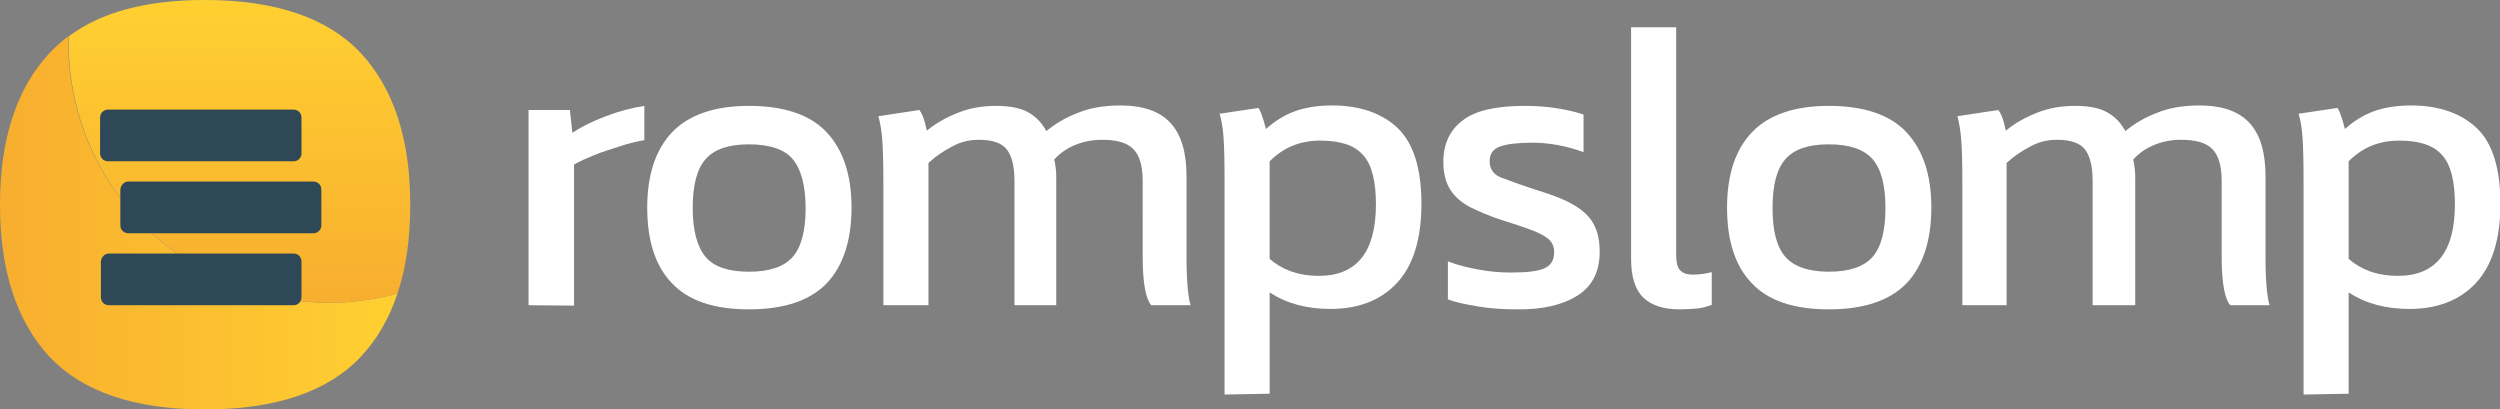 <?xml version="1.0" encoding="utf-8"?>
<!-- Generator: Adobe Illustrator 27.7.0, SVG Export Plug-In . SVG Version: 6.00 Build 0)  -->
<svg version="1.1" id="Laag_1" xmlns="http://www.w3.org/2000/svg" xmlns:xlink="http://www.w3.org/1999/xlink" x="0px" y="0px"
	 viewBox="0 0 604.5 99" style="enable-background:new 0 0 604.5 99;" xml:space="preserve">
<rect x="0" y="0" width="604.5" height="99" fill="#808080" stroke="none"/>
<style type="text/css">
	.st0{fill:#FFFFFF;}
	.st1{fill:url(#SVGID_1_);}
	.st2{fill:url(#SVGID_00000131352822413093633320000007593588007950757016_);}
	.st3{fill:#2F4858;}
</style>
<g>
	<path class="st0" d="M181.1,74.8c-8.5,0-14.7-2.1-18.7-6.4c-4-4.2-5.9-10.3-5.9-18.2s2-14,6-18.2s10.2-6.4,18.6-6.4
		s14.8,2.1,18.8,6.4s6,10.3,6,18.2s-2,14-5.9,18.2C195.9,72.7,189.6,74.8,181.1,74.8z M181.1,65.7c5,0,8.5-1.2,10.6-3.6
		s3.1-6.4,3.1-11.8s-1.1-9.4-3.1-11.8s-5.6-3.6-10.6-3.6s-8.4,1.2-10.5,3.6c-2.1,2.4-3.1,6.3-3.1,11.8s1.1,9.4,3.1,11.8
		S176.1,65.7,181.1,65.7z"/>
	<path class="st0" d="M213.6,73.8V44.7c0-11.1-0.4-13.4-1.2-16.6l9.9-1.5c1.2,1.5,1.8,5,1.8,5c2.3-1.9,4.9-3.3,7.7-4.4
		s5.8-1.6,9-1.6c3.4,0,6,0.5,7.9,1.6s3.3,2.6,4.3,4.5c2.2-1.8,4.7-3.3,7.6-4.4c2.9-1.2,6.3-1.8,10.3-1.8c5.5,0,9.5,1.4,12.1,4.2
		s3.9,7.1,3.9,12.9v19.7c0,6.3,0.5,10.2,1,11.5h-9.5c-1.2-1.2-2.1-4.9-2.1-11.5V43.7c0-3.7-0.8-6.2-2.3-7.7s-4-2.2-7.5-2.2
		c-2.3,0-4.4,0.4-6.4,1.2s-3.8,2-5.2,3.6c0.2,0.7,0.3,1.5,0.4,2.3c0.1,0.8,0.1,1.7,0.1,2.6v30.3h-10.1v-30c0-3.5-0.6-6-1.8-7.6
		s-3.5-2.4-6.8-2.4c-2.3,0-4.5,0.5-6.6,1.7c-2.1,1.1-4,2.4-5.6,3.9v34.4H213.6L213.6,73.8z"/>
	<path class="st0" d="M296.1,95.4v-51c0-10.8-0.3-13.8-1.2-16.9l9.4-1.4c0.9,1.3,1.8,5.1,1.8,5.1c2.1-1.9,4.5-3.4,7-4.3
		s5.5-1.4,9-1.4c6.8,0,12.1,1.9,15.9,5.5c3.8,3.7,5.7,9.8,5.7,18.3s-2,14.9-5.9,19.1s-9.3,6.3-16.1,6.3c-5.7,0-10.6-1.3-14.7-4v24.5
		L296.1,95.4L296.1,95.4z M318.9,66.7c9.2,0,13.8-5.8,13.8-17.3c0-5.6-1-9.6-3.1-11.9c-2.1-2.4-5.5-3.5-10.4-3.5s-8.9,1.7-12.2,5
		v23.6c1.5,1.3,3.2,2.3,5.1,3C314.1,66.3,316.3,66.7,318.9,66.7L318.9,66.7z"/>
	<path class="st0" d="M366.7,74.8c-3.3,0-6.4-0.2-9.3-0.7c-3-0.5-5.4-1-7.3-1.7v-9.2c2.3,0.9,4.8,1.5,7.5,2s5.3,0.7,7.8,0.7
		c3.7,0,6.4-0.3,8-1s2.4-2,2.4-3.9c0-1.4-0.5-2.5-1.5-3.3s-2.4-1.5-4.3-2.2s-4.3-1.5-7.2-2.4c-2.8-0.9-5.2-2-7.3-3
		c-2.1-1.1-3.7-2.5-4.8-4.2c-1.1-1.7-1.7-4-1.7-6.8c0-4.3,1.6-7.7,4.7-10c3.1-2.4,8.1-3.5,15.1-3.5c2.7,0,5.3,0.2,7.8,0.6
		s4.5,0.9,6.3,1.5v9.1c-1.9-0.7-3.9-1.3-6.1-1.7s-4.3-0.6-6.2-0.6c-3.5,0-6.1,0.3-7.8,0.9c-1.8,0.6-2.6,1.8-2.6,3.6s0.9,3.2,2.7,3.9
		s4.8,1.8,8.8,3.1c3.7,1.1,6.7,2.3,8.9,3.6c2.2,1.3,3.8,2.8,4.7,4.5c1,1.8,1.5,4,1.5,6.8c0,4.7-1.7,8.1-5.1,10.4
		C378,73.7,373.1,74.9,366.7,74.8L366.7,74.8z"/>
	<path class="st0" d="M406.2,74.8c-3.9,0-6.8-0.9-8.8-2.8s-3-5-3-9.4v-56h10.9v55c0,1.9,0.3,3.1,1,3.8c0.7,0.7,1.7,1,3,1
		c1.6,0,3.1-0.2,4.6-0.6v7.9c-1.3,0.5-2.5,0.8-3.6,0.9S407.7,74.8,406.2,74.8L406.2,74.8z"/>
	<path class="st0" d="M442.2,74.8c-8.5,0-14.7-2.1-18.7-6.4c-4-4.2-5.9-10.3-5.9-18.2s2-14,6-18.2s10.2-6.4,18.6-6.4
		S457,27.7,461,32s6,10.3,6,18.2s-2,14-5.9,18.2C457,72.7,450.7,74.8,442.2,74.8L442.2,74.8z M442.2,65.7c5,0,8.5-1.2,10.6-3.6
		s3.1-6.4,3.1-11.8s-1-9.4-3.1-11.8s-5.6-3.6-10.6-3.6s-8.4,1.2-10.5,3.6s-3.1,6.3-3.1,11.8s1,9.4,3.1,11.8
		C433.7,64.4,437.2,65.7,442.2,65.7z"/>
	<path class="st0" d="M474.5,73.8V44.7c0-11.1-0.4-13.4-1.2-16.6l9.9-1.5c1.2,1.5,1.8,5,1.8,5c2.3-1.9,4.9-3.3,7.7-4.4
		c2.8-1.1,5.8-1.6,9-1.6c3.4,0,6,0.5,7.9,1.6s3.3,2.6,4.3,4.5c2.2-1.8,4.7-3.3,7.6-4.4c2.9-1.2,6.3-1.8,10.3-1.8
		c5.5,0,9.5,1.4,12.1,4.2s3.9,7.1,3.9,12.9v19.7c0,6.3,0.5,10.2,1,11.5h-9.5c-1.2-1.2-2.1-4.9-2.1-11.5V43.7c0-3.7-0.8-6.2-2.3-7.7
		s-4-2.2-7.5-2.2c-2.3,0-4.4,0.4-6.4,1.2s-3.8,2-5.2,3.6c0.2,0.7,0.3,1.5,0.4,2.3c0.1,0.8,0.1,1.7,0.1,2.6v30.3H506v-30
		c0-3.5-0.6-6-1.8-7.6c-1.2-1.6-3.5-2.4-6.8-2.4c-2.3,0-4.5,0.5-6.6,1.7c-2.1,1.1-4,2.4-5.6,3.9v34.4H474.5L474.5,73.8z"/>
	<path class="st0" d="M557,95.4v-51c0-10.8-0.3-13.8-1.2-16.9l9.4-1.4c0.9,1.3,1.8,5.1,1.8,5.1c2.1-1.9,4.5-3.4,7-4.3
		c2.5-0.9,5.5-1.4,9-1.4c6.8,0,12.1,1.9,15.9,5.5s5.7,9.8,5.7,18.3s-2,14.9-5.9,19.1s-9.3,6.3-16.1,6.3c-5.7,0-10.6-1.3-14.7-4v24.5
		L557,95.4L557,95.4z M579.8,66.7c9.2,0,13.8-5.8,13.8-17.3c0-5.6-1-9.6-3.1-11.9c-2.1-2.4-5.5-3.5-10.4-3.5s-8.9,1.7-12.2,5v23.6
		c1.5,1.3,3.2,2.3,5.1,3C575,66.3,577.2,66.7,579.8,66.7L579.8,66.7z"/>
	<path class="st0" d="M127.8,73.8V26.6h10l0.6,5.5c2.3-1.5,4.9-2.8,8.1-4c3.1-1.2,6.2-2,9.3-2.5v8.3c-1.9,0.3-3.9,0.8-6,1.5
		s-4.2,1.3-6.1,2.1c-1.9,0.8-3.6,1.5-4.9,2.3v34.1L127.8,73.8L127.8,73.8z"/>
</g>
<g>
	<g>
		<linearGradient id="SVGID_1_" gradientUnits="userSpaceOnUse" x1="0" y1="53.899" x2="96.085" y2="53.899">
			<stop  offset="0" style="stop-color:#F8AE2F"/>
			<stop  offset="1" style="stop-color:#FFD031"/>
		</linearGradient>
		<path class="st1" d="M16.5,10.2c0-0.5,0-0.9,0-1.4c-1.6,1.2-3.2,2.6-4.5,4C4,21.4,0,33.6,0,49.5c0,15.9,4,28.1,11.9,36.7
			C19.9,94.7,32.4,99,49.5,99c17.2,0,29.8-4.3,37.8-12.8C91.2,82,94.1,77,96.1,71c-5.3,1.4-10.8,2.2-16.5,2.2
			C44.8,73.2,16.5,45,16.5,10.2z"/>
		
			<linearGradient id="SVGID_00000173848568250002827420000007185951210480350621_" gradientUnits="userSpaceOnUse" x1="57.88" y1="73.223" x2="57.88" y2="-4.817491e-03">
			<stop  offset="0" style="stop-color:#F8AE2F"/>
			<stop  offset="1" style="stop-color:#FFD031"/>
		</linearGradient>
		<path style="fill:url(#SVGID_00000173848568250002827420000007185951210480350621_);" d="M87.2,12.8C79.2,4.3,66.6,0,49.5,0
			c-14.1,0-25,2.9-32.9,8.8c0,0.5,0,0.9,0,1.4c0,34.8,28.2,63,63,63c5.7,0,11.3-0.8,16.5-2.2c2.1-6.2,3.1-13.4,3.1-21.5
			C99.2,33.6,95.2,21.4,87.2,12.8z"/>
	</g>
	<g>
		<g>
			<path class="st3" d="M26.3,61.3H71c1,0,1.9,0.8,1.9,1.9v8.7c0,1-0.8,1.9-1.9,1.9H26.3c-1,0-1.9-0.8-1.9-1.9v-8.7
				C24.5,62.2,25.3,61.3,26.3,61.3z"/>
		</g>
		<g>
			<path class="st3" d="M31,43.9h44.8c1,0,1.9,0.8,1.9,1.9v8.7c0,1-0.8,1.9-1.9,1.9H31c-1,0-1.9-0.8-1.9-1.9v-8.7
				C29.2,44.8,30,43.9,31,43.9z"/>
		</g>
		<g>
			<path class="st3" d="M26.1,26.5H71c1,0,1.9,0.8,1.9,1.9v8.7c0,1-0.8,1.9-1.9,1.9H26.1c-1,0-1.9-0.8-1.9-1.9v-8.7
				C24.2,27.3,25.1,26.5,26.1,26.5z"/>
		</g>
	</g>
</g>
</svg>
